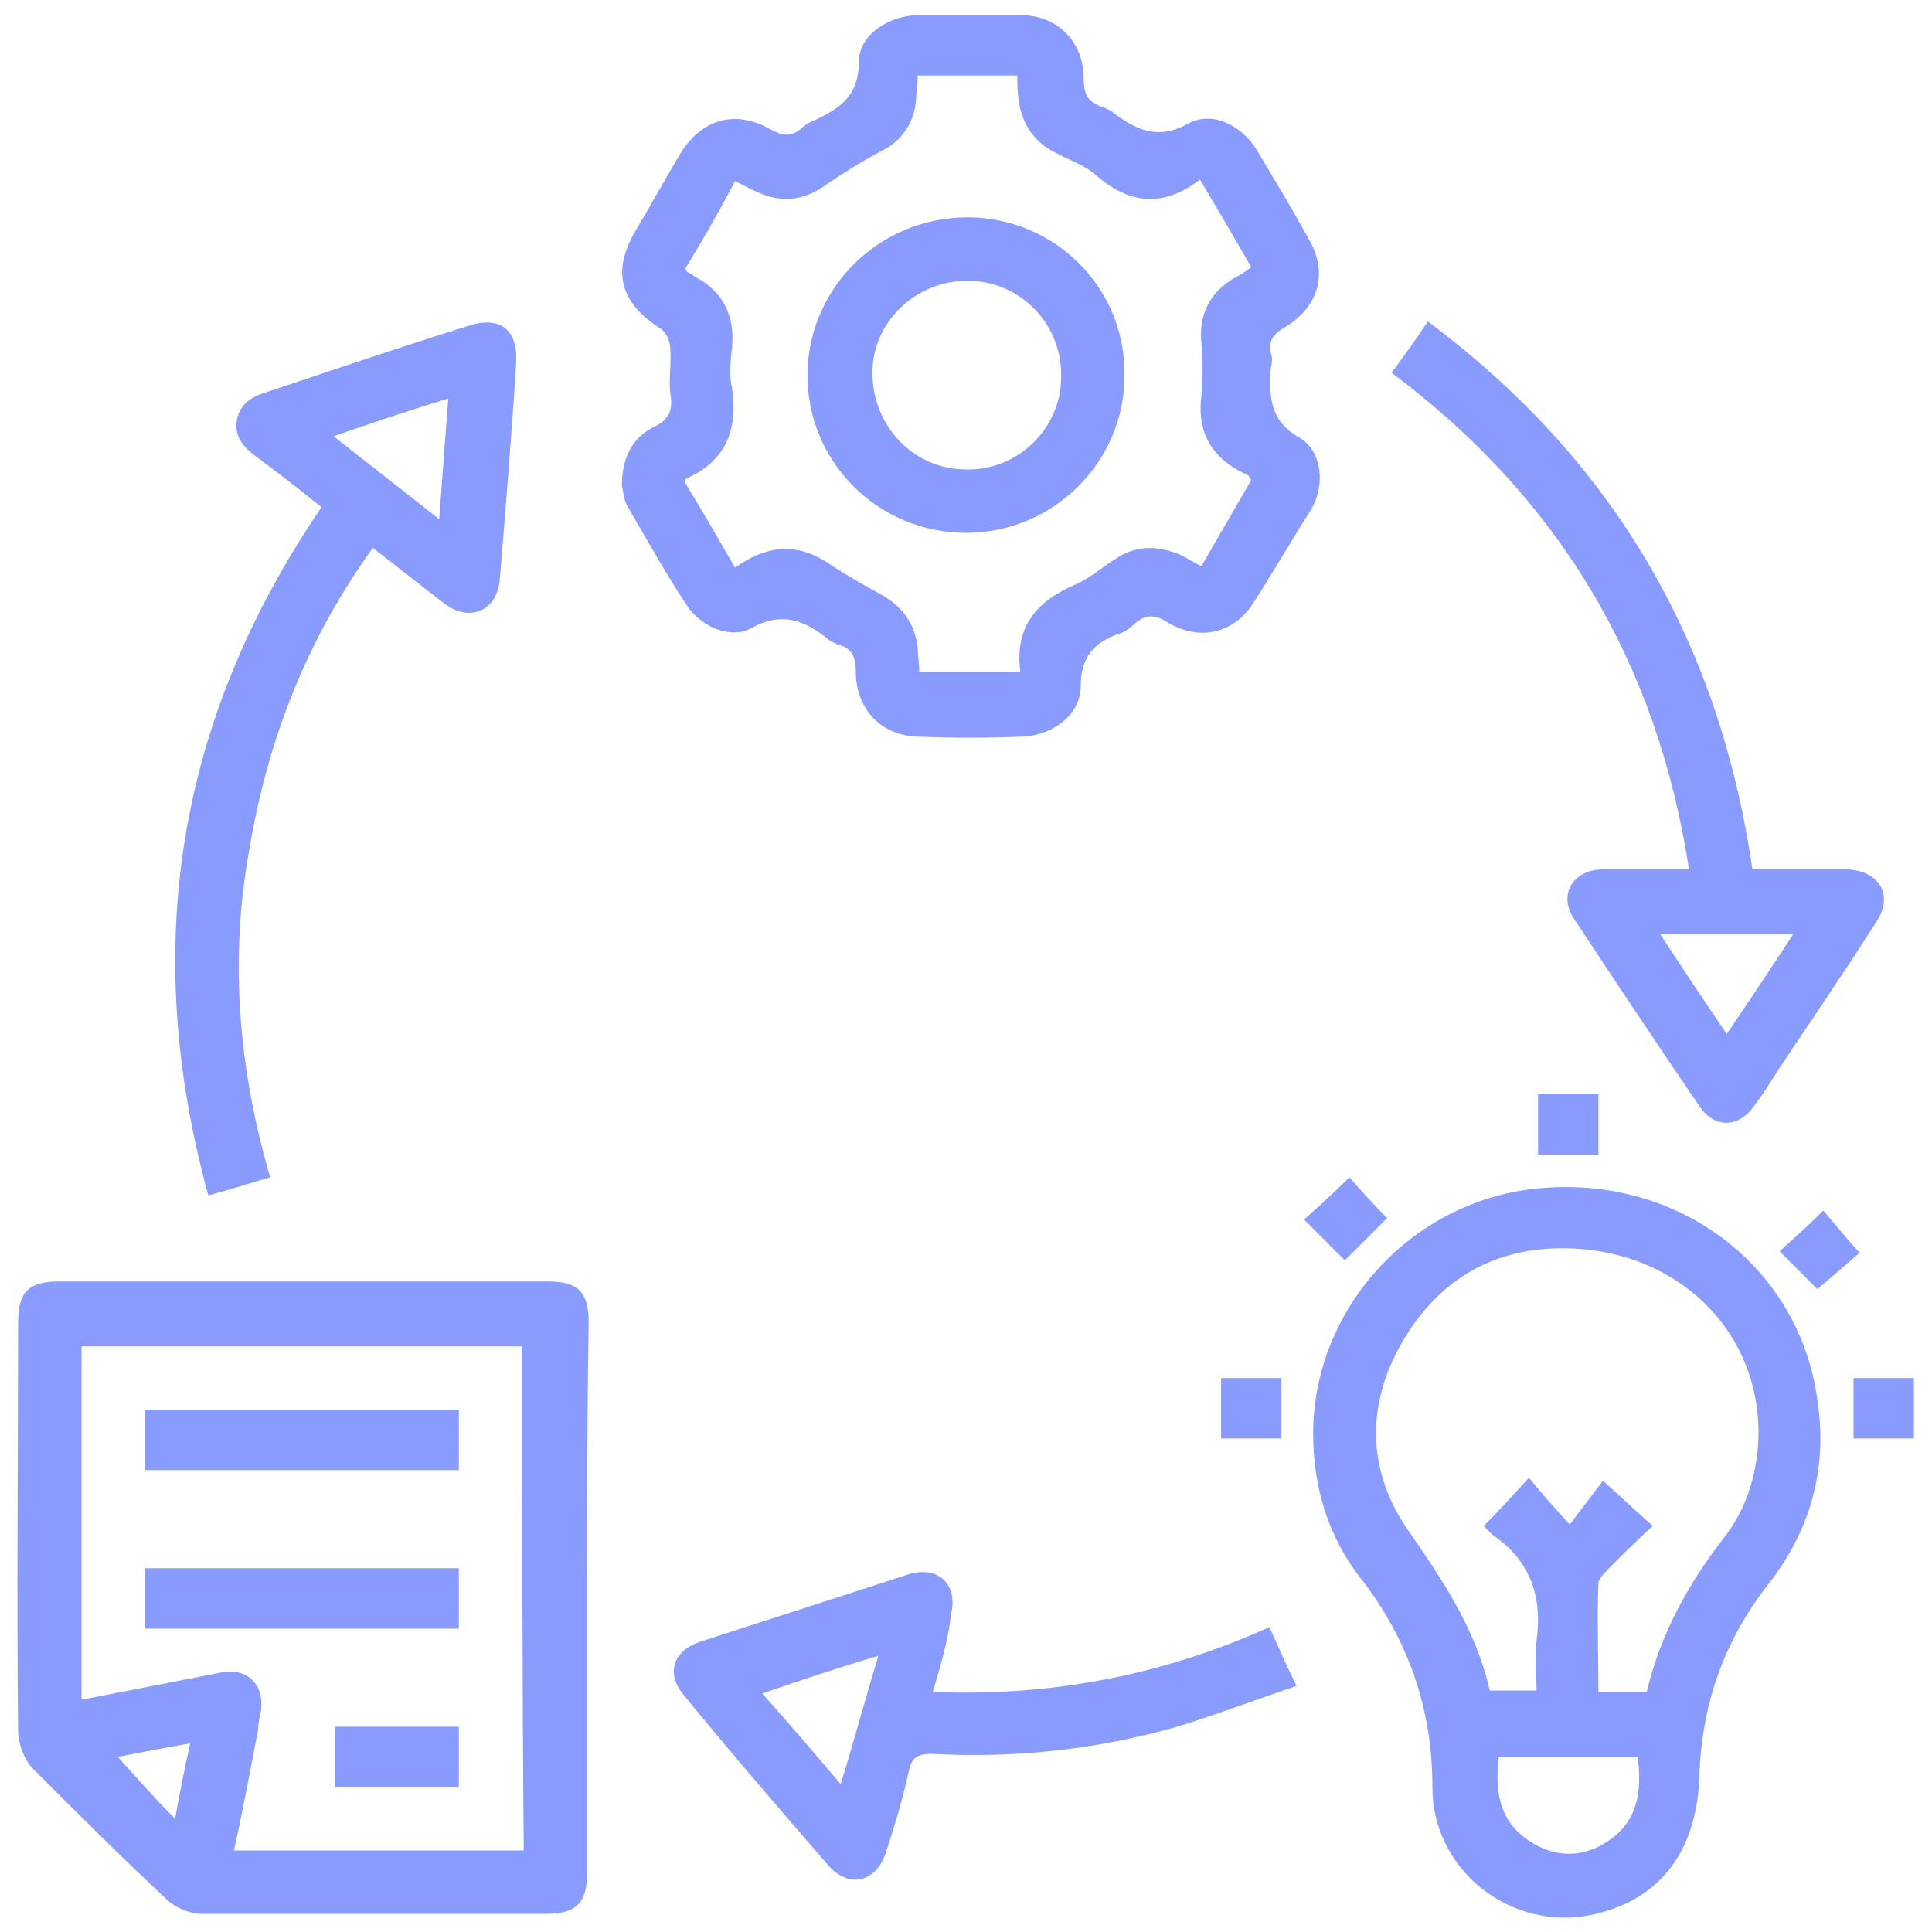 <?xml version="1.0" encoding="utf-8"?>
<!-- Generator: Adobe Illustrator 27.0.0, SVG Export Plug-In . SVG Version: 6.00 Build 0)  -->
<svg version="1.1" id="Layer_1" xmlns="http://www.w3.org/2000/svg" xmlns:xlink="http://www.w3.org/1999/xlink" x="0px" y="0px"
	 viewBox="0 0 128 128" style="enable-background:new 0 0 128 128;" xml:space="preserve">
<style type="text/css">
	.st0{fill:#899BFF;}
</style>
<g>
	<path class="st0" d="M38.9,105.9c0,6,0,12.1,0,18.1c0,2.1-0.7,2.8-2.8,2.8c-7.6,0-15.1,0-22.7,0c-0.8,0-1.8-0.4-2.4-1
		c-3-2.8-5.9-5.7-8.8-8.6c-0.6-0.6-1-1.7-1-2.5c-0.1-9,0-18.1,0-27.1c0-2,0.7-2.7,2.7-2.7c10.8,0,21.6,0,32.4,0c2,0,2.7,0.7,2.7,2.7
		C38.9,93.7,38.9,99.8,38.9,105.9z M34.6,89.2c-9.8,0-19.5,0-29.2,0c0,7.8,0,15.5,0,23.4c0.6-0.1,1.1-0.2,1.6-0.3
		c2.6-0.5,5.1-1,7.7-1.5c1.7-0.3,2.8,0.8,2.6,2.5c-0.1,0.4-0.2,0.9-0.2,1.3c-0.5,2.6-1,5.3-1.6,8c6.5,0,12.8,0,19.2,0
		C34.6,111.4,34.6,100.4,34.6,89.2z M12.6,115.5c-1.7,0.3-3.3,0.6-4.8,0.9c1.2,1.3,2.4,2.7,3.8,4.1
		C11.9,118.8,12.2,117.3,12.6,115.5z"/>
	<path class="st0" d="M41.2,32.2c0-1.9,0.7-3.2,2.1-3.9c1.1-0.5,1.3-1.2,1.1-2.3c-0.1-1,0.1-2,0-3c0-0.4-0.3-1-0.6-1.2
		c-2.7-1.7-3.3-3.8-1.7-6.5c1-1.7,1.9-3.3,2.9-5c1.4-2.4,3.7-3.1,6.1-1.7c0.8,0.4,1.3,0.5,2-0.1c0.2-0.2,0.5-0.4,0.8-0.5
		c1.7-0.8,3-1.6,3-3.9c0-1.8,2-3.1,4-3.1c2.2,0,4.5,0,6.7,0c2.5,0,4.2,1.8,4.2,4.2c0,1.1,0.3,1.6,1.3,1.9c0.2,0.1,0.5,0.2,0.7,0.4
		c1.5,1.1,2.9,1.8,4.9,0.7c1.6-0.9,3.6,0.1,4.6,1.8c1.2,2,2.4,4,3.5,6c1.2,2.2,0.5,4.4-1.7,5.7c-0.7,0.4-1.1,0.9-0.9,1.7
		c0.1,0.3,0.1,0.6,0,0.9c-0.1,1.8-0.2,3.5,1.9,4.7c1.5,0.9,1.7,3.1,0.8,4.7C85.5,35.9,84.3,38,83,40c-1.3,2-3.6,2.5-5.7,1.2
		c-0.8-0.5-1.4-0.5-2.1,0.1c-0.3,0.3-0.7,0.6-1.1,0.7c-1.7,0.6-2.5,1.6-2.5,3.5c0,1.8-1.8,3.2-3.8,3.3c-2.4,0.1-4.7,0.1-7.1,0
		c-2.4-0.1-4-1.9-4-4.3c0-1-0.3-1.6-1.2-1.8c-0.2-0.1-0.5-0.2-0.7-0.4c-1.5-1.2-3-1.8-5-0.7c-1.4,0.8-3.4-0.1-4.3-1.5
		c-1.4-2.1-2.6-4.3-3.9-6.5C41.3,33.1,41.3,32.5,41.2,32.2z M45.4,17.8c0.1,0.1,0.1,0.2,0.1,0.2c0.2,0.1,0.4,0.2,0.5,0.3
		c1.9,1,2.7,2.6,2.5,4.7c-0.1,0.9-0.2,1.9,0,2.7c0.4,2.8-0.4,4.8-3,6c-0.1,0-0.1,0.1-0.1,0.3c1.1,1.8,2.2,3.7,3.3,5.6
		c2-1.4,3.9-1.7,6-0.4c1.2,0.8,2.4,1.5,3.7,2.2c1.4,0.8,2.2,1.9,2.4,3.5c0,0.5,0.1,1,0.1,1.6c2.2,0,4.4,0,6.7,0
		c-0.4-3,1.1-4.7,3.7-5.8c0.9-0.4,1.7-1.1,2.5-1.6c1.4-1,2.9-1,4.5-0.3c0.4,0.2,0.8,0.5,1.3,0.7c1.1-1.9,2.2-3.8,3.3-5.7
		c-0.1-0.1-0.1-0.2-0.2-0.3c-0.2-0.1-0.4-0.2-0.6-0.3c-2-1.1-2.8-2.8-2.5-5c0.1-1.1,0.1-2.3,0-3.4c-0.2-1.9,0.5-3.4,2.2-4.4
		c0.4-0.2,0.7-0.4,1.1-0.7c-1.1-1.9-2.2-3.8-3.4-5.8c-2.5,1.9-4.7,1.6-6.9-0.3c-0.8-0.7-1.8-1-2.7-1.5c-1.4-0.7-2.2-1.9-2.4-3.4
		c-0.1-0.6-0.1-1.1-0.1-1.7c-2.2,0-4.4,0-6.6,0c0,0.5-0.1,1-0.1,1.5c-0.1,1.6-0.9,2.8-2.3,3.5c-1.3,0.7-2.6,1.5-3.9,2.4
		c-1.5,1-3,1-4.6,0.2c-0.4-0.2-0.8-0.4-1.2-0.6C47.6,14.1,46.5,16,45.4,17.8z"/>
	<path class="st0" d="M87,95c0-8.5,6.8-15.7,15.3-16.3c9.1-0.7,16.9,5.3,18.1,14c0.7,4.5-0.4,8.6-3.2,12.2
		c-2.9,3.7-4.4,7.8-4.6,12.5c-0.1,5-2.4,8.2-6.5,9.3c-5.5,1.6-11.2-2.5-11.2-8.3c0-5.2-1.6-9.8-4.8-13.9C88,101.8,87,98.5,87,95z
		 M109.1,112.1c0.9-3.8,2.7-7.1,5.1-10.2c1.5-1.9,2.2-4.2,2.3-6.6c0.2-7.1-5.4-12.6-13-12.6c-4.8,0-8.4,2.3-10.7,6.4
		c-2.3,4.1-2.2,8.4,0.5,12.3c2.3,3.3,4.5,6.6,5.4,10.6c1.1,0,2.1,0,3.1,0c0-1.2-0.1-2.3,0-3.3c0.4-2.9-0.4-5.3-2.9-7
		c-0.2-0.2-0.4-0.4-0.6-0.6c1-1,1.9-2,3-3.2c0.8,1,1.6,1.9,2.7,3.1c0.9-1.2,1.6-2.1,2.2-2.9c1.2,1.1,2.2,2,3.3,3
		c-1,0.9-1.9,1.8-2.8,2.7c-0.3,0.3-0.7,0.7-0.8,1c-0.1,2.4,0,4.8,0,7.3C107.1,112.1,108,112.1,109.1,112.1z M99.3,116.4
		c-0.3,2.5,0.1,4.5,2.4,5.8c1.6,0.9,3.3,0.8,4.8-0.2c2-1.3,2.3-3.3,2-5.6C105.4,116.4,102.4,116.4,99.3,116.4z"/>
	<path class="st0" d="M17.9,78c-1.4,0.4-2.6,0.8-4.1,1.2c-4.5-16.4-2.1-31.5,7.5-45.6c-1.5-1.2-2.9-2.3-4.4-3.4
		c-0.8-0.6-1.4-1.3-1.2-2.4c0.2-1,0.9-1.5,1.9-1.8c4.5-1.5,8.9-3,13.4-4.4c2.1-0.7,3.3,0.2,3.2,2.4c-0.3,4.8-0.7,9.7-1.1,14.5
		c-0.2,1.9-1.9,2.7-3.5,1.6c-1.6-1.2-3.2-2.5-4.9-3.8c-4.4,6.1-7,12.8-8.2,20.1C15.2,63.6,15.8,70.8,17.9,78z M29.1,34.4
		c0.2-2.8,0.4-5.4,0.6-8c-2.6,0.8-5,1.6-7.6,2.5C24.5,30.8,26.7,32.5,29.1,34.4z"/>
	<path class="st0" d="M111.9,57.6c-2.1-13.7-8.6-24.6-19.7-32.9c0.8-1.1,1.6-2.2,2.4-3.4c12.2,9.1,19.3,21.1,21.5,36.3
		c1.6,0,3.1,0,4.7,0c0.5,0,1,0,1.6,0c2.1,0.1,3.1,1.7,1.9,3.5c-2.1,3.3-4.3,6.5-6.5,9.8c-0.5,0.8-1,1.6-1.6,2.4
		c-1,1.4-2.6,1.5-3.6,0c-2.8-4.1-5.6-8.3-8.3-12.4c-1.1-1.6-0.1-3.3,1.9-3.3C108,57.6,109.8,57.6,111.9,57.6z M118.8,61.9
		c-3,0-5.8,0-8.8,0c1.5,2.3,2.9,4.4,4.4,6.6C115.9,66.3,117.3,64.2,118.8,61.9z"/>
	<path class="st0" d="M61.8,112.1c7.9,0.3,15.2-1.1,22.3-4.3c0.6,1.3,1.1,2.5,1.8,3.9c-2.7,0.9-5.3,1.9-7.9,2.7
		c-5.3,1.5-10.7,2.1-16.2,1.8c-1,0-1.4,0.2-1.6,1.2c-0.4,1.8-0.9,3.5-1.5,5.3c-0.6,2-2.5,2.5-3.9,0.8c-3.2-3.7-6.4-7.4-9.5-11.2
		c-1.2-1.4-0.7-2.9,1-3.5c4.6-1.5,9.3-3,13.9-4.5c2-0.6,3.3,0.7,2.8,2.7C62.8,108.8,62.3,110.4,61.8,112.1z M50.5,112.2
		c1.8,2,3.4,3.9,5.2,6c0.9-2.9,1.6-5.6,2.5-8.5C55.5,110.5,53.1,111.3,50.5,112.2z"/>
	<path class="st0" d="M89.1,83.5c-0.9-0.9-1.8-1.8-2.7-2.7c1-0.9,2-1.8,3-2.8c0.7,0.8,1.6,1.8,2.5,2.7C91,81.6,90.1,82.5,89.1,83.5z
		"/>
	<path class="st0" d="M120.4,85.4c-0.7-0.7-1.6-1.6-2.5-2.5c0.9-0.8,1.9-1.7,2.9-2.7c0.6,0.7,1.5,1.8,2.4,2.8
		C122.5,83.6,121.5,84.5,120.4,85.4z"/>
	<path class="st0" d="M105.9,76.5c-1.3,0-2.6,0-4,0c0-1.3,0-2.6,0-4c1.3,0,2.6,0,4,0C105.9,73.7,105.9,75,105.9,76.5z"/>
	<path class="st0" d="M80.9,95.3c0-1.4,0-2.7,0-4c1.3,0,2.6,0,4,0c0,1.3,0,2.6,0,4C83.6,95.3,82.3,95.3,80.9,95.3z"/>
	<path class="st0" d="M122.8,95.3c0-1.3,0-2.6,0-4c1.3,0,2.6,0,4,0c0,1.3,0,2.6,0,4C125.5,95.3,124.3,95.3,122.8,95.3z"/>
	<path class="st0" d="M30.4,93.4c0,1.3,0,2.6,0,4c-6.9,0-13.9,0-20.8,0c0-1.3,0-2.6,0-4C16.5,93.4,23.4,93.4,30.4,93.4z"/>
	<path class="st0" d="M30.4,103.9c0,1.4,0,2.7,0,4c-6.9,0-13.8,0-20.8,0c0-1.3,0-2.6,0-4C16.5,103.9,23.4,103.9,30.4,103.9z"/>
	<path class="st0" d="M30.4,114.4c0,1.4,0,2.7,0,4c-2.7,0-5.4,0-8.2,0c0-1.3,0-2.6,0-4C24.9,114.4,27.6,114.4,30.4,114.4z"/>
	<path class="st0" d="M64.1,14.4c5.8,0,10.5,4.7,10.4,10.5c0,5.7-4.7,10.4-10.5,10.4c-5.9,0-10.6-4.8-10.5-10.6
		C53.6,19,58.3,14.4,64.1,14.4z M70.3,25c0.1-3.5-2.7-6.4-6.2-6.4c-3.4,0-6.3,2.7-6.3,6.1c0,3.5,2.7,6.4,6.2,6.4
		C67.4,31.2,70.3,28.4,70.3,25z"/>
</g>
</svg>
